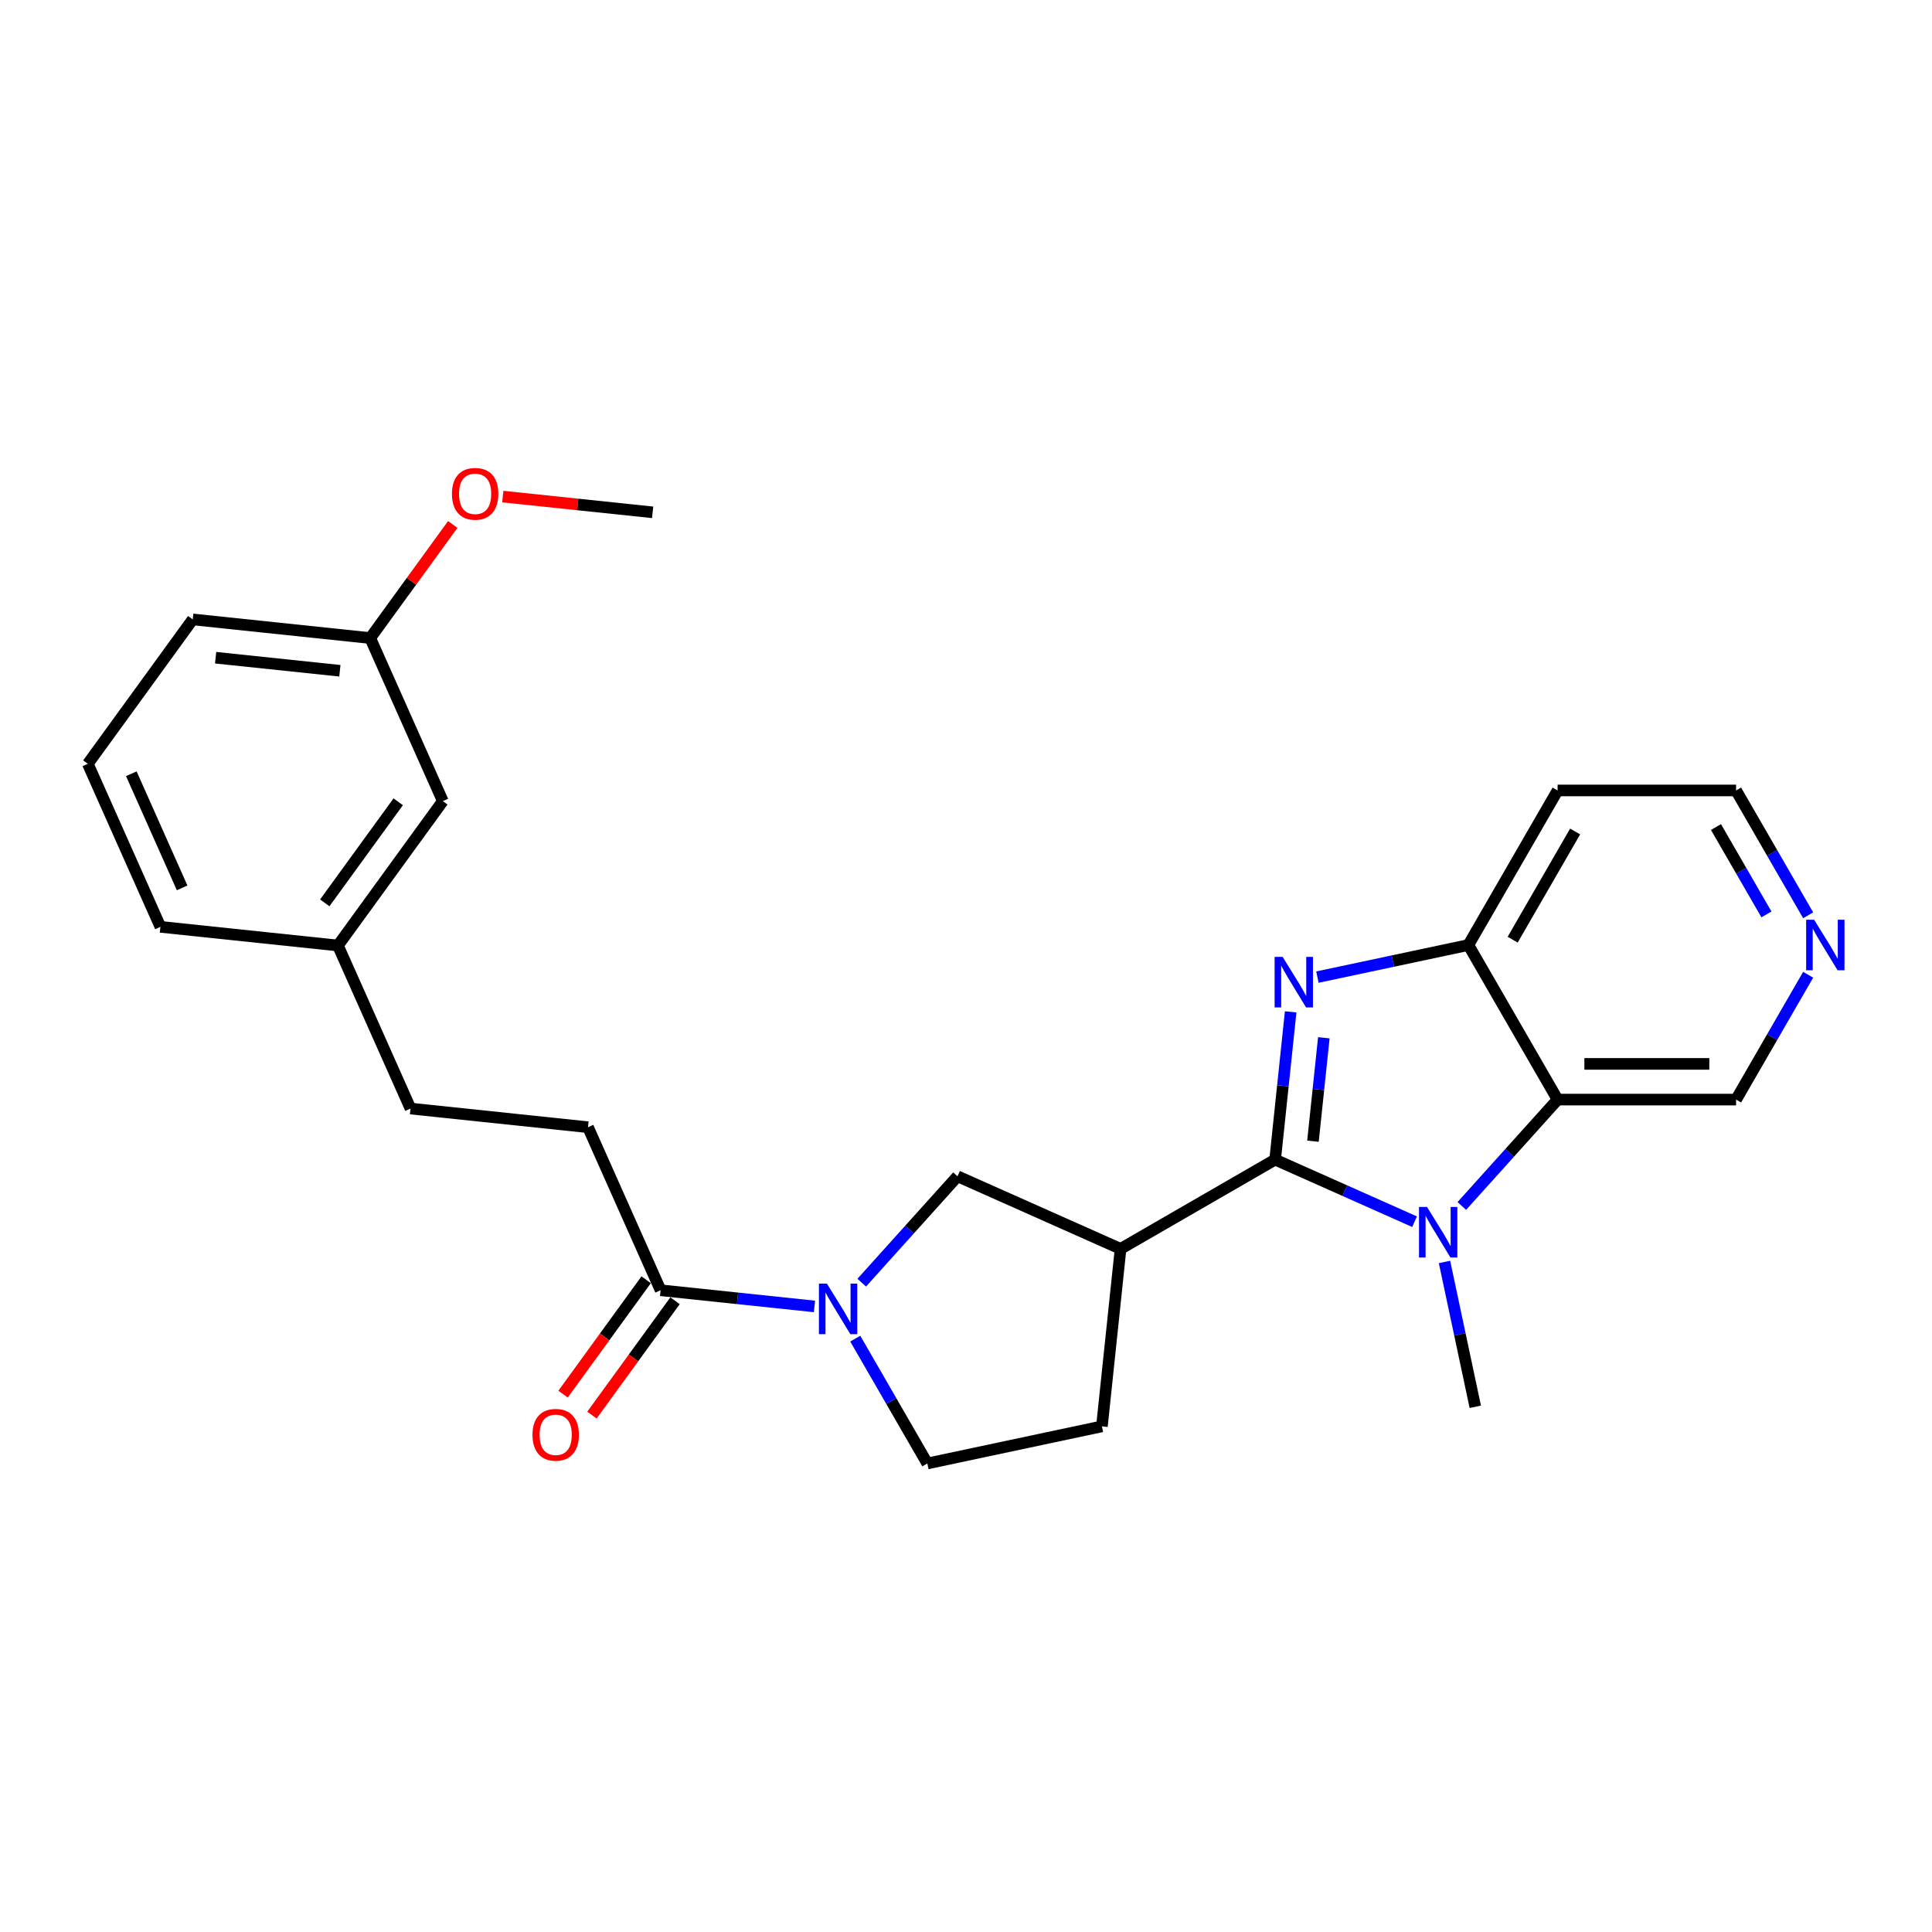 <?xml version='1.0' encoding='iso-8859-1'?>
<svg version='1.1' baseProfile='full'
              xmlns='http://www.w3.org/2000/svg'
                      xmlns:rdkit='http://www.rdkit.org/xml'
                      xmlns:xlink='http://www.w3.org/1999/xlink'
                  xml:space='preserve'
width='1000px' height='1000px' viewBox='0 0 1000 1000'>
<!-- END OF HEADER -->
<rect style='opacity:1.0;fill:#FFFFFF;stroke:none' width='1000' height='1000' x='0' y='0'> </rect>
<path class='bond-0' d='M 660.007,600.222 L 664.026,561.981' style='fill:none;fill-rule:evenodd;stroke:#000000;stroke-width:6px;stroke-linecap:butt;stroke-linejoin:miter;stroke-opacity:1' />
<path class='bond-0' d='M 664.026,561.981 L 668.046,523.739' style='fill:none;fill-rule:evenodd;stroke:#0000FF;stroke-width:6px;stroke-linecap:butt;stroke-linejoin:miter;stroke-opacity:1' />
<path class='bond-0' d='M 679.587,590.681 L 682.401,563.912' style='fill:none;fill-rule:evenodd;stroke:#000000;stroke-width:6px;stroke-linecap:butt;stroke-linejoin:miter;stroke-opacity:1' />
<path class='bond-0' d='M 682.401,563.912 L 685.214,537.143' style='fill:none;fill-rule:evenodd;stroke:#0000FF;stroke-width:6px;stroke-linecap:butt;stroke-linejoin:miter;stroke-opacity:1' />
<path class='bond-1' d='M 660.007,600.222 L 696.088,616.286' style='fill:none;fill-rule:evenodd;stroke:#000000;stroke-width:6px;stroke-linecap:butt;stroke-linejoin:miter;stroke-opacity:1' />
<path class='bond-1' d='M 696.088,616.286 L 732.169,632.351' style='fill:none;fill-rule:evenodd;stroke:#0000FF;stroke-width:6px;stroke-linecap:butt;stroke-linejoin:miter;stroke-opacity:1' />
<path class='bond-2' d='M 660.007,600.222 L 580.004,646.412' style='fill:none;fill-rule:evenodd;stroke:#000000;stroke-width:6px;stroke-linecap:butt;stroke-linejoin:miter;stroke-opacity:1' />
<path class='bond-5' d='M 681.894,505.749 L 720.959,497.445' style='fill:none;fill-rule:evenodd;stroke:#0000FF;stroke-width:6px;stroke-linecap:butt;stroke-linejoin:miter;stroke-opacity:1' />
<path class='bond-5' d='M 720.959,497.445 L 760.024,489.142' style='fill:none;fill-rule:evenodd;stroke:#000000;stroke-width:6px;stroke-linecap:butt;stroke-linejoin:miter;stroke-opacity:1' />
<path class='bond-3' d='M 756.631,624.212 L 781.422,596.679' style='fill:none;fill-rule:evenodd;stroke:#0000FF;stroke-width:6px;stroke-linecap:butt;stroke-linejoin:miter;stroke-opacity:1' />
<path class='bond-3' d='M 781.422,596.679 L 806.214,569.145' style='fill:none;fill-rule:evenodd;stroke:#000000;stroke-width:6px;stroke-linecap:butt;stroke-linejoin:miter;stroke-opacity:1' />
<path class='bond-15' d='M 747.671,653.187 L 755.639,690.672' style='fill:none;fill-rule:evenodd;stroke:#0000FF;stroke-width:6px;stroke-linecap:butt;stroke-linejoin:miter;stroke-opacity:1' />
<path class='bond-15' d='M 755.639,690.672 L 763.607,728.157' style='fill:none;fill-rule:evenodd;stroke:#000000;stroke-width:6px;stroke-linecap:butt;stroke-linejoin:miter;stroke-opacity:1' />
<path class='bond-7' d='M 580.004,646.412 L 495.611,608.838' style='fill:none;fill-rule:evenodd;stroke:#000000;stroke-width:6px;stroke-linecap:butt;stroke-linejoin:miter;stroke-opacity:1' />
<path class='bond-9' d='M 580.004,646.412 L 570.348,738.285' style='fill:none;fill-rule:evenodd;stroke:#000000;stroke-width:6px;stroke-linecap:butt;stroke-linejoin:miter;stroke-opacity:1' />
<path class='bond-14' d='M 806.214,569.145 L 898.593,569.145' style='fill:none;fill-rule:evenodd;stroke:#000000;stroke-width:6px;stroke-linecap:butt;stroke-linejoin:miter;stroke-opacity:1' />
<path class='bond-14' d='M 820.071,550.669 L 884.736,550.669' style='fill:none;fill-rule:evenodd;stroke:#000000;stroke-width:6px;stroke-linecap:butt;stroke-linejoin:miter;stroke-opacity:1' />
<path class='bond-26' d='M 806.214,569.145 L 760.024,489.142' style='fill:none;fill-rule:evenodd;stroke:#000000;stroke-width:6px;stroke-linecap:butt;stroke-linejoin:miter;stroke-opacity:1' />
<path class='bond-4' d='M 446.028,663.905 L 470.82,636.371' style='fill:none;fill-rule:evenodd;stroke:#0000FF;stroke-width:6px;stroke-linecap:butt;stroke-linejoin:miter;stroke-opacity:1' />
<path class='bond-4' d='M 470.82,636.371 L 495.611,608.838' style='fill:none;fill-rule:evenodd;stroke:#000000;stroke-width:6px;stroke-linecap:butt;stroke-linejoin:miter;stroke-opacity:1' />
<path class='bond-6' d='M 421.566,676.203 L 381.745,672.018' style='fill:none;fill-rule:evenodd;stroke:#0000FF;stroke-width:6px;stroke-linecap:butt;stroke-linejoin:miter;stroke-opacity:1' />
<path class='bond-6' d='M 381.745,672.018 L 341.924,667.833' style='fill:none;fill-rule:evenodd;stroke:#000000;stroke-width:6px;stroke-linecap:butt;stroke-linejoin:miter;stroke-opacity:1' />
<path class='bond-27' d='M 442.683,692.879 L 461.335,725.186' style='fill:none;fill-rule:evenodd;stroke:#0000FF;stroke-width:6px;stroke-linecap:butt;stroke-linejoin:miter;stroke-opacity:1' />
<path class='bond-27' d='M 461.335,725.186 L 479.987,757.492' style='fill:none;fill-rule:evenodd;stroke:#000000;stroke-width:6px;stroke-linecap:butt;stroke-linejoin:miter;stroke-opacity:1' />
<path class='bond-13' d='M 760.024,489.142 L 806.214,409.139' style='fill:none;fill-rule:evenodd;stroke:#000000;stroke-width:6px;stroke-linecap:butt;stroke-linejoin:miter;stroke-opacity:1' />
<path class='bond-13' d='M 782.953,486.379 L 815.286,430.377' style='fill:none;fill-rule:evenodd;stroke:#000000;stroke-width:6px;stroke-linecap:butt;stroke-linejoin:miter;stroke-opacity:1' />
<path class='bond-10' d='M 334.45,662.403 L 312.945,692.002' style='fill:none;fill-rule:evenodd;stroke:#000000;stroke-width:6px;stroke-linecap:butt;stroke-linejoin:miter;stroke-opacity:1' />
<path class='bond-10' d='M 312.945,692.002 L 291.44,721.601' style='fill:none;fill-rule:evenodd;stroke:#FF0000;stroke-width:6px;stroke-linecap:butt;stroke-linejoin:miter;stroke-opacity:1' />
<path class='bond-10' d='M 349.397,673.263 L 327.892,702.862' style='fill:none;fill-rule:evenodd;stroke:#000000;stroke-width:6px;stroke-linecap:butt;stroke-linejoin:miter;stroke-opacity:1' />
<path class='bond-10' d='M 327.892,702.862 L 306.387,732.461' style='fill:none;fill-rule:evenodd;stroke:#FF0000;stroke-width:6px;stroke-linecap:butt;stroke-linejoin:miter;stroke-opacity:1' />
<path class='bond-12' d='M 341.924,667.833 L 304.35,583.44' style='fill:none;fill-rule:evenodd;stroke:#000000;stroke-width:6px;stroke-linecap:butt;stroke-linejoin:miter;stroke-opacity:1' />
<path class='bond-8' d='M 479.987,757.492 L 570.348,738.285' style='fill:none;fill-rule:evenodd;stroke:#000000;stroke-width:6px;stroke-linecap:butt;stroke-linejoin:miter;stroke-opacity:1' />
<path class='bond-11' d='M 935.897,504.532 L 917.245,536.839' style='fill:none;fill-rule:evenodd;stroke:#0000FF;stroke-width:6px;stroke-linecap:butt;stroke-linejoin:miter;stroke-opacity:1' />
<path class='bond-11' d='M 917.245,536.839 L 898.593,569.145' style='fill:none;fill-rule:evenodd;stroke:#000000;stroke-width:6px;stroke-linecap:butt;stroke-linejoin:miter;stroke-opacity:1' />
<path class='bond-28' d='M 935.897,473.751 L 917.245,441.445' style='fill:none;fill-rule:evenodd;stroke:#0000FF;stroke-width:6px;stroke-linecap:butt;stroke-linejoin:miter;stroke-opacity:1' />
<path class='bond-28' d='M 917.245,441.445 L 898.593,409.139' style='fill:none;fill-rule:evenodd;stroke:#000000;stroke-width:6px;stroke-linecap:butt;stroke-linejoin:miter;stroke-opacity:1' />
<path class='bond-28' d='M 914.301,473.297 L 901.245,450.683' style='fill:none;fill-rule:evenodd;stroke:#0000FF;stroke-width:6px;stroke-linecap:butt;stroke-linejoin:miter;stroke-opacity:1' />
<path class='bond-28' d='M 901.245,450.683 L 888.188,428.069' style='fill:none;fill-rule:evenodd;stroke:#000000;stroke-width:6px;stroke-linecap:butt;stroke-linejoin:miter;stroke-opacity:1' />
<path class='bond-17' d='M 304.35,583.44 L 212.476,573.784' style='fill:none;fill-rule:evenodd;stroke:#000000;stroke-width:6px;stroke-linecap:butt;stroke-linejoin:miter;stroke-opacity:1' />
<path class='bond-21' d='M 806.214,409.139 L 898.593,409.139' style='fill:none;fill-rule:evenodd;stroke:#000000;stroke-width:6px;stroke-linecap:butt;stroke-linejoin:miter;stroke-opacity:1' />
<path class='bond-16' d='M 229.201,414.654 L 174.902,489.391' style='fill:none;fill-rule:evenodd;stroke:#000000;stroke-width:6px;stroke-linecap:butt;stroke-linejoin:miter;stroke-opacity:1' />
<path class='bond-16' d='M 206.109,415.005 L 168.1,467.32' style='fill:none;fill-rule:evenodd;stroke:#000000;stroke-width:6px;stroke-linecap:butt;stroke-linejoin:miter;stroke-opacity:1' />
<path class='bond-19' d='M 229.201,414.654 L 191.627,330.261' style='fill:none;fill-rule:evenodd;stroke:#000000;stroke-width:6px;stroke-linecap:butt;stroke-linejoin:miter;stroke-opacity:1' />
<path class='bond-18' d='M 212.476,573.784 L 174.902,489.391' style='fill:none;fill-rule:evenodd;stroke:#000000;stroke-width:6px;stroke-linecap:butt;stroke-linejoin:miter;stroke-opacity:1' />
<path class='bond-23' d='M 174.902,489.391 L 83.029,479.734' style='fill:none;fill-rule:evenodd;stroke:#000000;stroke-width:6px;stroke-linecap:butt;stroke-linejoin:miter;stroke-opacity:1' />
<path class='bond-20' d='M 191.627,330.261 L 212.985,300.865' style='fill:none;fill-rule:evenodd;stroke:#000000;stroke-width:6px;stroke-linecap:butt;stroke-linejoin:miter;stroke-opacity:1' />
<path class='bond-20' d='M 212.985,300.865 L 234.342,271.469' style='fill:none;fill-rule:evenodd;stroke:#FF0000;stroke-width:6px;stroke-linecap:butt;stroke-linejoin:miter;stroke-opacity:1' />
<path class='bond-29' d='M 191.627,330.261 L 99.754,320.605' style='fill:none;fill-rule:evenodd;stroke:#000000;stroke-width:6px;stroke-linecap:butt;stroke-linejoin:miter;stroke-opacity:1' />
<path class='bond-29' d='M 175.915,347.188 L 111.604,340.428' style='fill:none;fill-rule:evenodd;stroke:#000000;stroke-width:6px;stroke-linecap:butt;stroke-linejoin:miter;stroke-opacity:1' />
<path class='bond-25' d='M 260.245,257.03 L 299.023,261.105' style='fill:none;fill-rule:evenodd;stroke:#FF0000;stroke-width:6px;stroke-linecap:butt;stroke-linejoin:miter;stroke-opacity:1' />
<path class='bond-25' d='M 299.023,261.105 L 337.8,265.181' style='fill:none;fill-rule:evenodd;stroke:#000000;stroke-width:6px;stroke-linecap:butt;stroke-linejoin:miter;stroke-opacity:1' />
<path class='bond-22' d='M 45.455,395.342 L 83.029,479.734' style='fill:none;fill-rule:evenodd;stroke:#000000;stroke-width:6px;stroke-linecap:butt;stroke-linejoin:miter;stroke-opacity:1' />
<path class='bond-22' d='M 67.969,400.486 L 94.271,459.561' style='fill:none;fill-rule:evenodd;stroke:#000000;stroke-width:6px;stroke-linecap:butt;stroke-linejoin:miter;stroke-opacity:1' />
<path class='bond-24' d='M 45.455,395.342 L 99.754,320.605' style='fill:none;fill-rule:evenodd;stroke:#000000;stroke-width:6px;stroke-linecap:butt;stroke-linejoin:miter;stroke-opacity:1' />
<path  class='atom-1' d='M 663.88 495.268
L 672.453 509.125
Q 673.303 510.492, 674.67 512.968
Q 676.037 515.443, 676.111 515.591
L 676.111 495.268
L 679.585 495.268
L 679.585 521.43
L 676 521.43
L 666.799 506.279
Q 665.728 504.506, 664.582 502.473
Q 663.474 500.441, 663.141 499.813
L 663.141 521.43
L 659.742 521.43
L 659.742 495.268
L 663.88 495.268
' fill='#0000FF'/>
<path  class='atom-2' d='M 738.617 624.715
L 747.19 638.572
Q 748.04 639.939, 749.407 642.415
Q 750.774 644.891, 750.848 645.039
L 750.848 624.715
L 754.321 624.715
L 754.321 650.877
L 750.737 650.877
L 741.536 635.727
Q 740.464 633.953, 739.319 631.921
Q 738.21 629.888, 737.878 629.26
L 737.878 650.877
L 734.478 650.877
L 734.478 624.715
L 738.617 624.715
' fill='#0000FF'/>
<path  class='atom-5' d='M 428.014 664.408
L 436.587 678.265
Q 437.437 679.632, 438.804 682.108
Q 440.171 684.584, 440.245 684.732
L 440.245 664.408
L 443.719 664.408
L 443.719 690.57
L 440.134 690.57
L 430.933 675.42
Q 429.862 673.646, 428.716 671.614
Q 427.608 669.581, 427.275 668.953
L 427.275 690.57
L 423.876 690.57
L 423.876 664.408
L 428.014 664.408
' fill='#0000FF'/>
<path  class='atom-11' d='M 275.615 742.643
Q 275.615 736.361, 278.719 732.851
Q 281.823 729.341, 287.624 729.341
Q 293.426 729.341, 296.53 732.851
Q 299.634 736.361, 299.634 742.643
Q 299.634 748.999, 296.493 752.62
Q 293.352 756.204, 287.624 756.204
Q 281.86 756.204, 278.719 752.62
Q 275.615 749.036, 275.615 742.643
M 287.624 753.248
Q 291.615 753.248, 293.758 750.588
Q 295.939 747.89, 295.939 742.643
Q 295.939 737.507, 293.758 734.92
Q 291.615 732.297, 287.624 732.297
Q 283.634 732.297, 281.453 734.883
Q 279.31 737.47, 279.31 742.643
Q 279.31 747.927, 281.453 750.588
Q 283.634 753.248, 287.624 753.248
' fill='#FF0000'/>
<path  class='atom-12' d='M 939 476.061
L 947.573 489.918
Q 948.423 491.285, 949.79 493.761
Q 951.157 496.237, 951.231 496.384
L 951.231 476.061
L 954.704 476.061
L 954.704 502.223
L 951.12 502.223
L 941.919 487.073
Q 940.848 485.299, 939.702 483.267
Q 938.594 481.234, 938.261 480.606
L 938.261 502.223
L 934.861 502.223
L 934.861 476.061
L 939 476.061
' fill='#0000FF'/>
<path  class='atom-21' d='M 233.917 255.599
Q 233.917 249.317, 237.021 245.806
Q 240.125 242.296, 245.927 242.296
Q 251.728 242.296, 254.832 245.806
Q 257.936 249.317, 257.936 255.599
Q 257.936 261.954, 254.795 265.576
Q 251.654 269.16, 245.927 269.16
Q 240.162 269.16, 237.021 265.576
Q 233.917 261.991, 233.917 255.599
M 245.927 266.204
Q 249.917 266.204, 252.061 263.543
Q 254.241 260.846, 254.241 255.599
Q 254.241 250.462, 252.061 247.876
Q 249.917 245.252, 245.927 245.252
Q 241.936 245.252, 239.756 247.839
Q 237.612 250.425, 237.612 255.599
Q 237.612 260.883, 239.756 263.543
Q 241.936 266.204, 245.927 266.204
' fill='#FF0000'/>
</svg>
